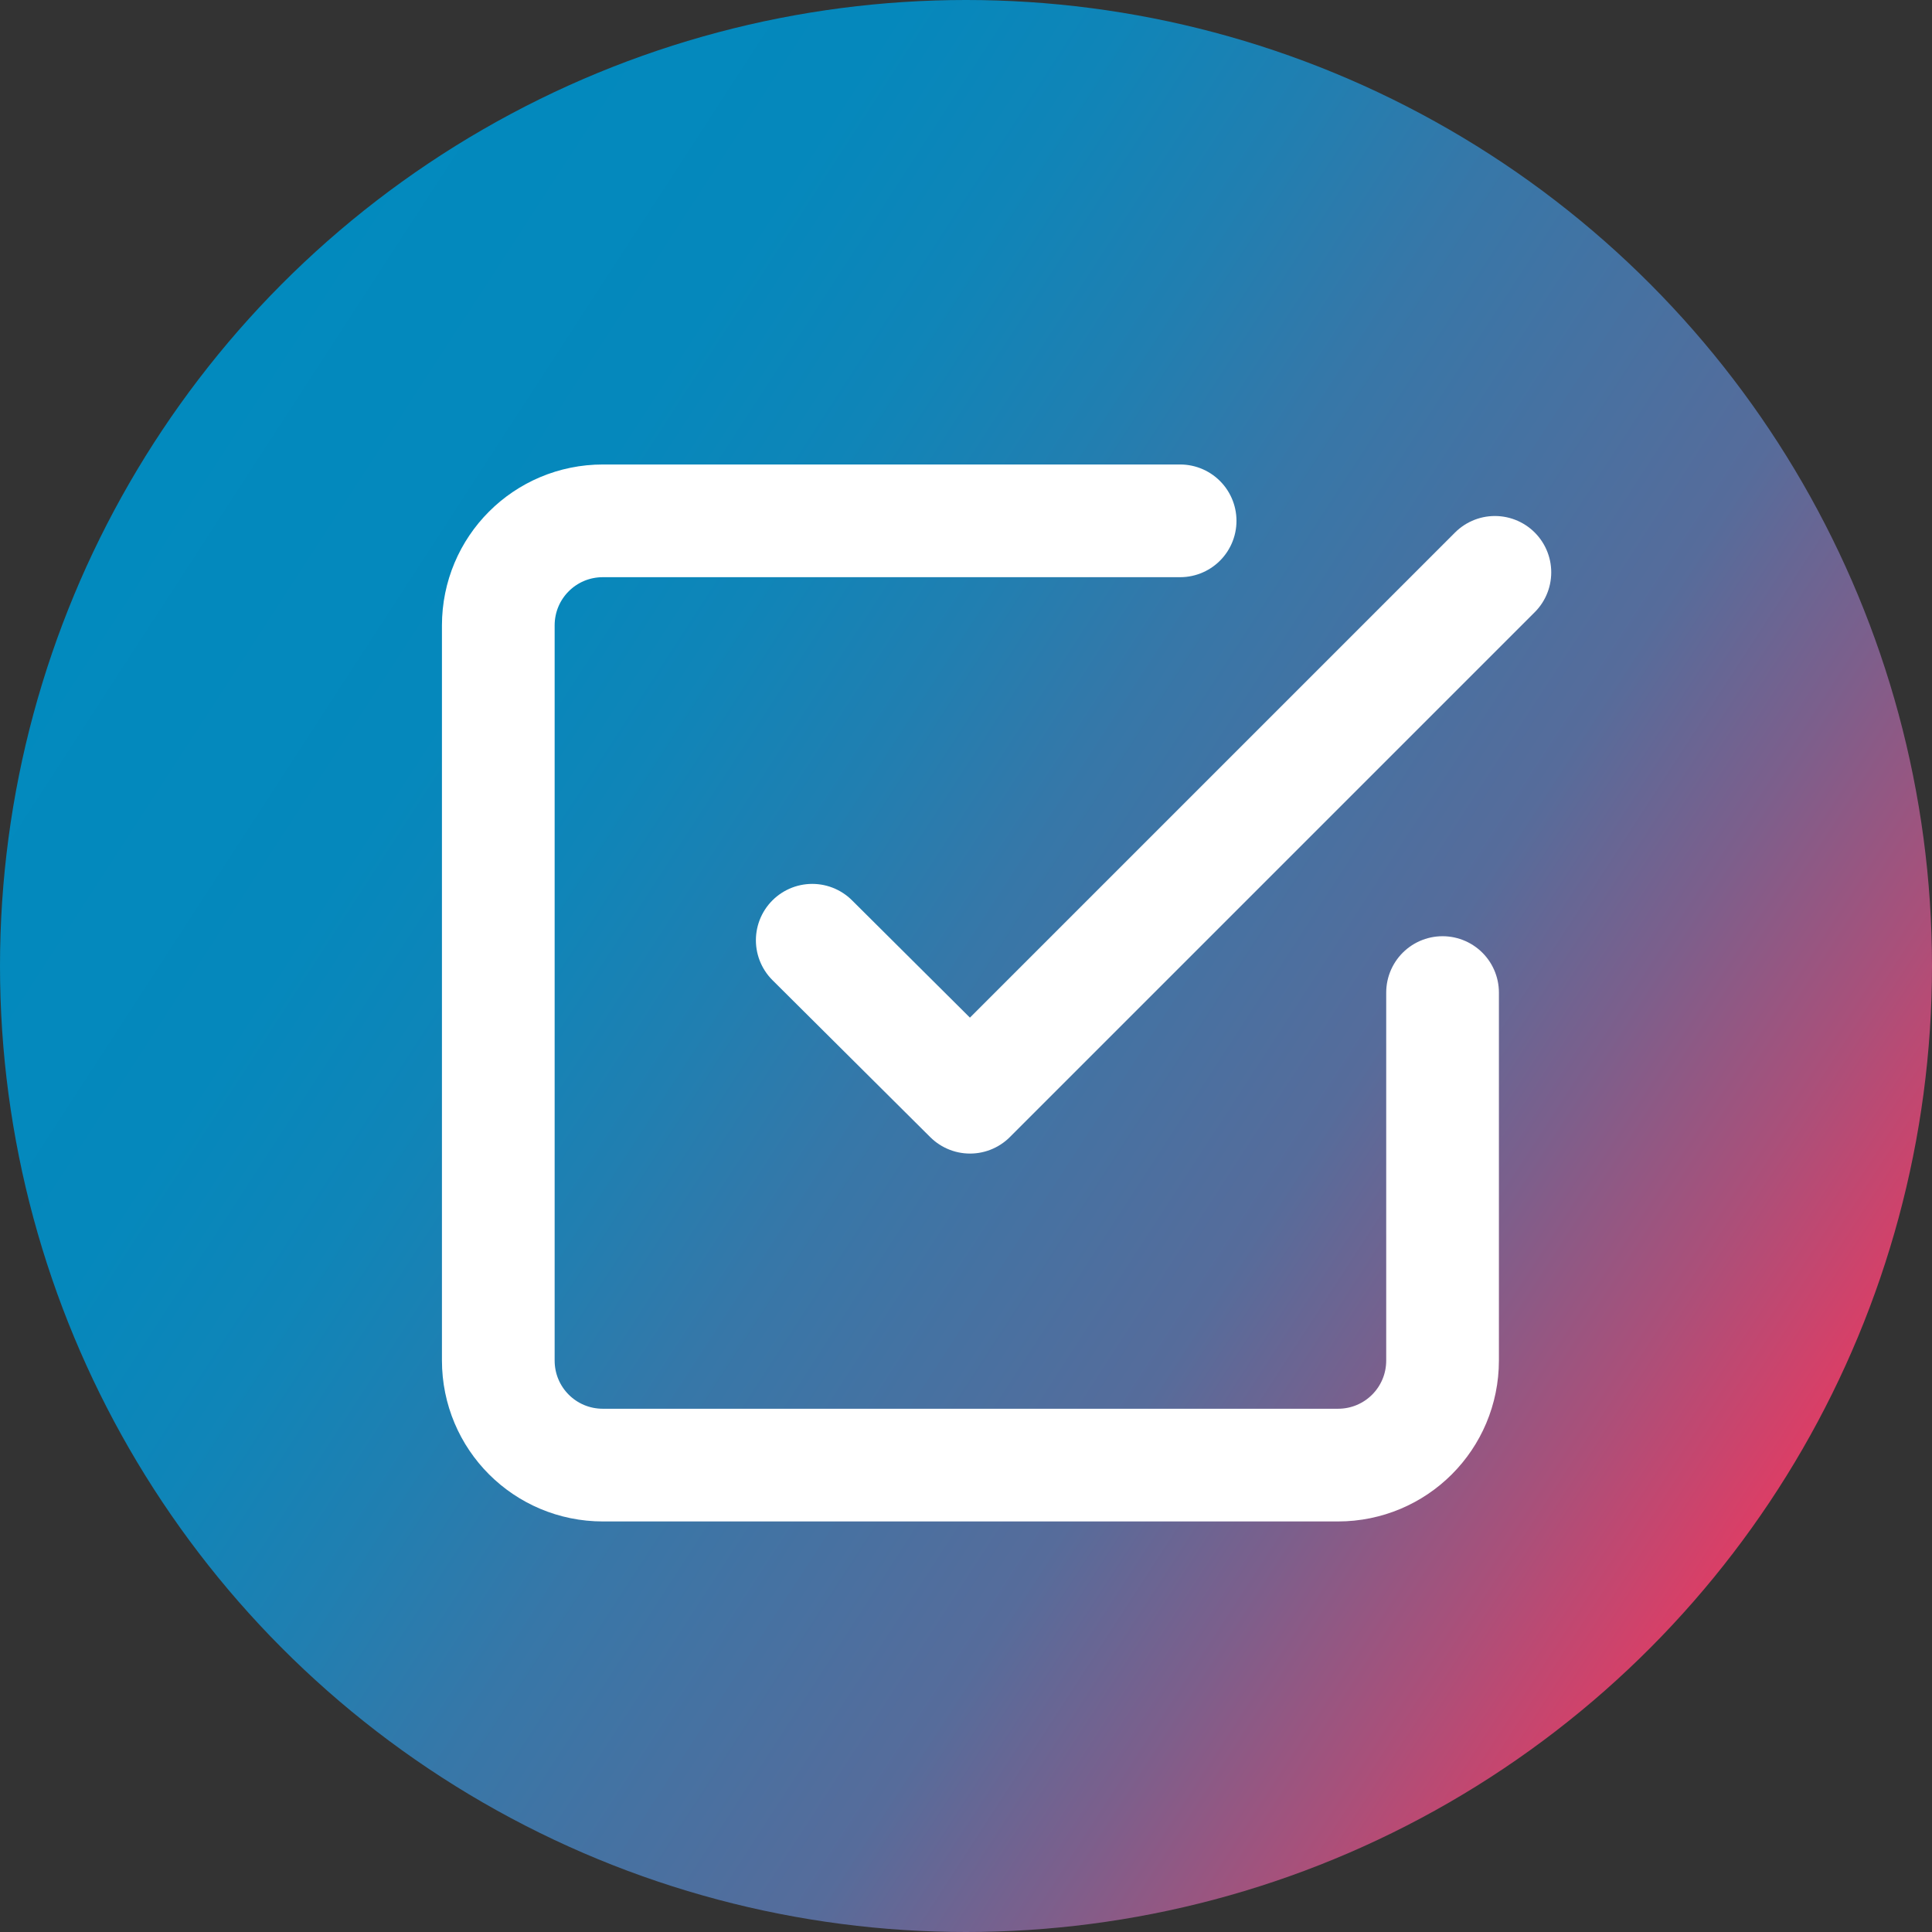 <?xml version="1.0" encoding="UTF-8"?>
<svg xmlns="http://www.w3.org/2000/svg" version="1.1" xmlns:xlink="http://www.w3.org/1999/xlink" viewBox="0 0 240 240">
  <rect x="0" y="0" width="240" height="240" fill="#333333" stroke="none"/>
  <!-- Generator: Adobe Illustrator 29.3.1, SVG Export Plug-In . SVG Version: 2.1.0 Build 151)  -->
  <defs>
    <style>
      .st0 {
        fill: none;
        stroke: #fff;
        stroke-linecap: round;
        stroke-linejoin: round;
        stroke-width: 14px;
      }

      .st1 {
        fill: url(#linear-gradient);
      }
    </style>
    <linearGradient id="linear-gradient" x1="19.3" y1="54.6" x2="220.7" y2="185.4" gradientUnits="userSpaceOnUse">
      <stop offset="0" stop-color="#028abe"/>
      <stop offset=".2" stop-color="#0588bc"/>
      <stop offset=".3" stop-color="#0f85b8"/>
      <stop offset=".4" stop-color="#207fb1"/>
      <stop offset=".5" stop-color="#3777a8"/>
      <stop offset=".7" stop-color="#566c9b"/>
      <stop offset=".8" stop-color="#7c5f8c"/>
      <stop offset=".9" stop-color="#a9507a"/>
      <stop offset="1" stop-color="#db3e66"/>
      <stop offset="1" stop-color="#e63b62"/>
    </linearGradient>
  </defs>
  <g id="Layer_1">
    <circle class="st1" cx="120" cy="120" r="120"/>
  </g>
  <g id="Layer_2">
    <polyline class="st0" points="100.9 116.8 120.5 136.3 185.7 71.1"/>
    <path class="st0" d="M179.2,123.3v45.7c0,7.2-5.8,13-13,13h-91.3c-7.2,0-13-5.8-13-13v-91.3c0-7.2,5.8-13,13-13h71.7"/>
  </g>
</svg>